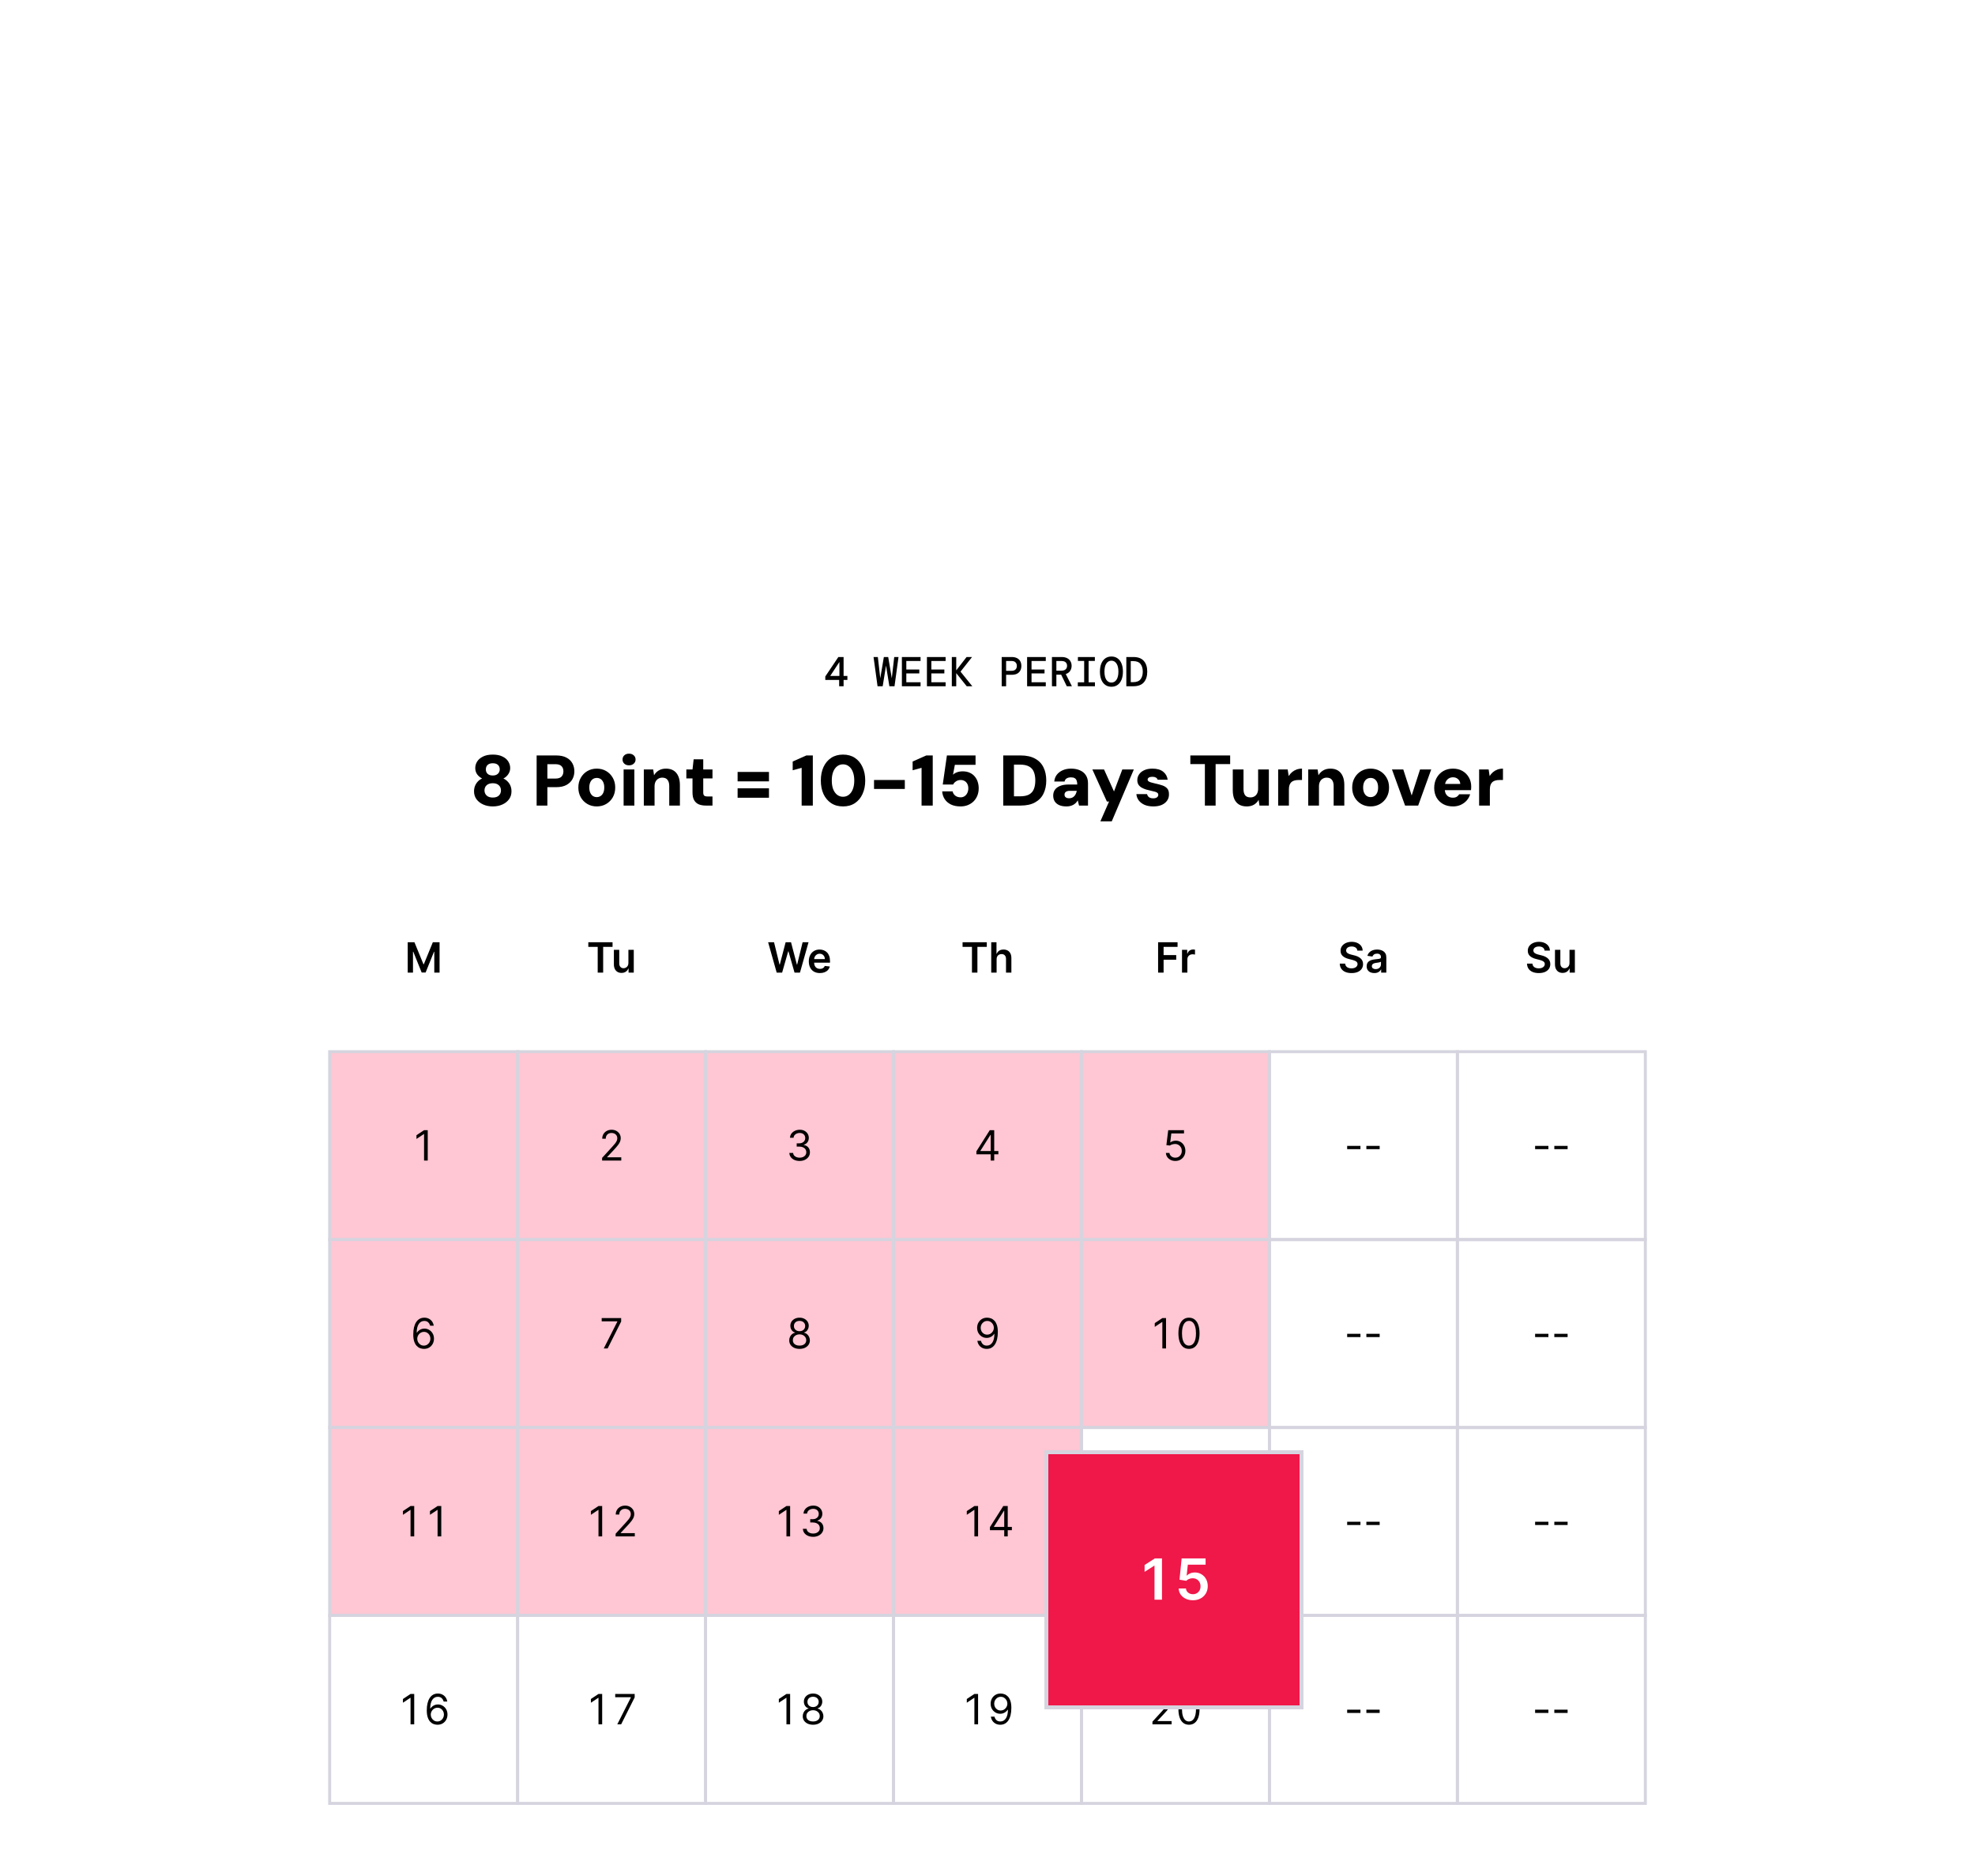<svg width="662" height="629" viewBox="0 0 662 629" fill="none" xmlns="http://www.w3.org/2000/svg">
<g filter="url(#filter0_dddddd_1190_33034)">
<rect x="80" width="502" height="449" rx="16" fill="white"/>
<path d="M281.278 44V41.886H276.63V40.724L281.012 34.2H282.762V40.542H284.036V41.886H282.762V44H281.278ZM278.282 40.542H281.362V35.866L278.282 40.542ZM294.147 44L292.803 34.2H294.245L295.057 41.326L296.261 34.2H297.717L298.921 41.326L299.733 34.2H301.175L299.831 44H298.109L296.989 37.07L295.869 44H294.147ZM302.304 44V34.2H308.562V35.53H303.788V38.386H308.142V39.702H303.788V42.67H308.562V44H302.304ZM310.698 44V34.2H316.956V35.53H312.182V38.386H316.536V39.702H312.182V42.67H316.956V44H310.698ZM319.037 44V34.2H320.521V38.68L323.993 34.2H325.827L321.991 39.058V39.142L325.911 44H324.035L320.521 39.604V44H319.037ZM335.756 44V34.2H339.074C339.82 34.2 340.436 34.331 340.922 34.592C341.407 34.844 341.766 35.194 342 35.642C342.233 36.09 342.35 36.603 342.35 37.182C342.35 37.761 342.233 38.274 342 38.722C341.766 39.17 341.407 39.525 340.922 39.786C340.436 40.038 339.82 40.164 339.074 40.164H337.24V44H335.756ZM337.24 38.834H339.004C339.638 38.834 340.1 38.685 340.39 38.386C340.688 38.087 340.838 37.686 340.838 37.182C340.838 36.687 340.688 36.291 340.39 35.992C340.1 35.684 339.638 35.53 339.004 35.53H337.24V38.834ZM344.276 44V34.2H350.534V35.53H345.76V38.386H350.114V39.702H345.76V42.67H350.534V44H344.276ZM352.601 44V34.2H355.807C356.572 34.2 357.202 34.331 357.697 34.592C358.201 34.853 358.574 35.208 358.817 35.656C359.069 36.095 359.195 36.594 359.195 37.154C359.195 37.789 359.031 38.353 358.705 38.848C358.387 39.333 357.897 39.688 357.235 39.912L359.293 44H357.571L355.695 40.122H354.085V44H352.601ZM354.085 38.778H355.723C356.395 38.778 356.885 38.629 357.193 38.33C357.51 38.031 357.669 37.639 357.669 37.154C357.669 36.659 357.515 36.267 357.207 35.978C356.899 35.679 356.399 35.53 355.709 35.53H354.085V38.778ZM361.275 44V42.684H363.403V35.516H361.303V34.2H366.987V35.516H364.887V42.684H367.015V44H361.275ZM372.54 44.168C371.747 44.168 371.061 43.963 370.482 43.552C369.903 43.141 369.46 42.558 369.152 41.802C368.844 41.046 368.69 40.145 368.69 39.1C368.69 38.055 368.844 37.154 369.152 36.398C369.46 35.642 369.903 35.059 370.482 34.648C371.061 34.237 371.747 34.032 372.54 34.032C373.343 34.032 374.029 34.237 374.598 34.648C375.177 35.059 375.62 35.642 375.928 36.398C376.236 37.154 376.39 38.055 376.39 39.1C376.39 40.145 376.236 41.046 375.928 41.802C375.62 42.558 375.177 43.141 374.598 43.552C374.029 43.963 373.343 44.168 372.54 44.168ZM372.54 42.768C373.24 42.768 373.805 42.455 374.234 41.83C374.663 41.195 374.878 40.285 374.878 39.1C374.878 37.915 374.663 37.009 374.234 36.384C373.805 35.749 373.24 35.432 372.54 35.432C371.831 35.432 371.261 35.749 370.832 36.384C370.412 37.009 370.202 37.915 370.202 39.1C370.202 40.285 370.412 41.195 370.832 41.83C371.261 42.455 371.831 42.768 372.54 42.768ZM377.532 44V34.2H379.884C381.462 34.2 382.633 34.639 383.398 35.516C384.164 36.384 384.546 37.579 384.546 39.1C384.546 40.621 384.164 41.821 383.398 42.698C382.633 43.566 381.462 44 379.884 44H377.532ZM379.016 42.628H379.828C380.967 42.628 381.788 42.311 382.292 41.676C382.796 41.032 383.048 40.173 383.048 39.1C383.048 38.027 382.796 37.173 382.292 36.538C381.788 35.894 380.967 35.572 379.828 35.572H379.016V42.628Z" fill="black"/>
<path d="M165.18 84.288C164.012 84.288 162.956 84.08 162.012 83.664C161.068 83.248 160.308 82.664 159.732 81.912C159.172 81.144 158.892 80.256 158.892 79.248C158.892 78.56 159.004 77.944 159.228 77.4C159.452 76.84 159.764 76.352 160.164 75.936C160.564 75.504 161.044 75.168 161.604 74.928C160.916 74.576 160.356 74.104 159.924 73.512C159.508 72.904 159.3 72.208 159.3 71.424C159.3 70.64 159.516 69.904 159.948 69.216C160.396 68.528 161.052 67.976 161.916 67.56C162.78 67.128 163.868 66.912 165.18 66.912C166.476 66.912 167.556 67.128 168.42 67.56C169.3 67.976 169.948 68.528 170.364 69.216C170.796 69.904 171.012 70.64 171.012 71.424C171.012 72.176 170.796 72.864 170.364 73.488C169.948 74.112 169.404 74.592 168.732 74.928C169.292 75.184 169.772 75.528 170.172 75.96C170.588 76.376 170.9 76.856 171.108 77.4C171.332 77.944 171.444 78.56 171.444 79.248C171.444 80.256 171.164 81.144 170.604 81.912C170.044 82.664 169.292 83.248 168.348 83.664C167.404 84.08 166.348 84.288 165.18 84.288ZM165.18 81.312C166.076 81.312 166.756 81.088 167.22 80.64C167.684 80.176 167.916 79.608 167.916 78.936C167.916 78.2 167.676 77.616 167.196 77.184C166.716 76.736 166.044 76.512 165.18 76.512C164.3 76.512 163.612 76.736 163.116 77.184C162.636 77.616 162.396 78.2 162.396 78.936C162.396 79.608 162.636 80.176 163.116 80.64C163.596 81.088 164.284 81.312 165.18 81.312ZM165.18 73.92C165.916 73.92 166.484 73.728 166.884 73.344C167.3 72.96 167.508 72.472 167.508 71.88C167.508 71.24 167.308 70.736 166.908 70.368C166.508 70 165.932 69.816 165.18 69.816C164.428 69.816 163.852 70 163.452 70.368C163.052 70.736 162.852 71.248 162.852 71.904C162.852 72.496 163.052 72.984 163.452 73.368C163.852 73.736 164.428 73.92 165.18 73.92ZM179.874 84V67.2H186.402C187.778 67.2 188.914 67.432 189.81 67.896C190.722 68.36 191.402 69 191.85 69.816C192.298 70.616 192.522 71.52 192.522 72.528C192.522 73.472 192.306 74.344 191.874 75.144C191.442 75.944 190.778 76.592 189.882 77.088C188.986 77.584 187.826 77.832 186.402 77.832H183.474V84H179.874ZM183.474 74.952H186.162C187.106 74.952 187.786 74.736 188.202 74.304C188.634 73.856 188.85 73.264 188.85 72.528C188.85 71.776 188.634 71.192 188.202 70.776C187.786 70.344 187.106 70.128 186.162 70.128H183.474V74.952ZM200.024 84.288C198.856 84.288 197.808 84.016 196.88 83.472C195.952 82.928 195.216 82.184 194.672 81.24C194.128 80.28 193.856 79.192 193.856 77.976C193.856 76.728 194.128 75.632 194.672 74.688C195.216 73.728 195.952 72.976 196.88 72.432C197.824 71.888 198.872 71.616 200.024 71.616C201.208 71.616 202.264 71.888 203.192 72.432C204.12 72.976 204.856 73.728 205.4 74.688C205.944 75.632 206.216 76.72 206.216 77.952C206.216 79.184 205.944 80.28 205.4 81.24C204.856 82.184 204.12 82.928 203.192 83.472C202.264 84.016 201.208 84.288 200.024 84.288ZM200.024 81.168C200.504 81.168 200.928 81.048 201.296 80.808C201.68 80.568 201.984 80.208 202.208 79.728C202.432 79.248 202.544 78.656 202.544 77.952C202.544 77.248 202.432 76.656 202.208 76.176C201.984 75.696 201.688 75.336 201.32 75.096C200.952 74.856 200.528 74.736 200.048 74.736C199.568 74.736 199.136 74.856 198.752 75.096C198.384 75.336 198.088 75.696 197.864 76.176C197.64 76.656 197.528 77.248 197.528 77.952C197.528 78.656 197.64 79.248 197.864 79.728C198.088 80.208 198.384 80.568 198.752 80.808C199.136 81.048 199.56 81.168 200.024 81.168ZM209.03 84V71.904H212.63V84H209.03ZM210.83 70.512C210.19 70.512 209.67 70.328 209.27 69.96C208.87 69.592 208.67 69.128 208.67 68.568C208.67 67.992 208.87 67.52 209.27 67.152C209.67 66.784 210.19 66.6 210.83 66.6C211.486 66.6 212.014 66.784 212.414 67.152C212.83 67.52 213.038 67.992 213.038 68.568C213.038 69.128 212.83 69.592 212.414 69.96C212.014 70.328 211.486 70.512 210.83 70.512ZM215.802 84V71.904H218.946L219.234 73.848C219.602 73.176 220.122 72.64 220.794 72.24C221.466 71.824 222.282 71.616 223.242 71.616C224.25 71.616 225.098 71.832 225.786 72.264C226.474 72.696 226.994 73.32 227.346 74.136C227.714 74.936 227.898 75.92 227.898 77.088V84H224.322V77.424C224.322 76.544 224.13 75.864 223.746 75.384C223.378 74.888 222.786 74.64 221.97 74.64C221.49 74.64 221.05 74.76 220.65 75C220.266 75.224 219.962 75.552 219.738 75.984C219.514 76.416 219.402 76.936 219.402 77.544V84H215.802ZM236.56 84C235.68 84 234.904 83.864 234.232 83.592C233.56 83.304 233.04 82.84 232.672 82.2C232.304 81.56 232.12 80.688 232.12 79.584V74.904H230.056V71.904H232.12L232.504 68.496H235.72V71.904H238.816V74.904H235.72V79.632C235.72 80.112 235.824 80.456 236.032 80.664C236.256 80.856 236.632 80.952 237.16 80.952H238.816V84H236.56ZM247.238 75.888V72.72H257.75V75.888H247.238ZM247.238 81.384V78.216H257.75V81.384H247.238ZM268.705 84V71.352L265.705 72.168V69.24L270.289 67.2H272.449V84H268.705ZM282.575 84.288C281.023 84.288 279.695 83.92 278.591 83.184C277.487 82.448 276.631 81.432 276.023 80.136C275.431 78.824 275.135 77.312 275.135 75.6C275.135 73.888 275.431 72.384 276.023 71.088C276.631 69.776 277.487 68.752 278.591 68.016C279.695 67.28 281.023 66.912 282.575 66.912C284.127 66.912 285.455 67.28 286.559 68.016C287.663 68.752 288.511 69.776 289.103 71.088C289.711 72.384 290.015 73.888 290.015 75.6C290.015 77.312 289.711 78.824 289.103 80.136C288.511 81.432 287.663 82.448 286.559 83.184C285.455 83.92 284.127 84.288 282.575 84.288ZM282.575 81.048C283.327 81.048 283.983 80.824 284.543 80.376C285.119 79.928 285.559 79.304 285.863 78.504C286.183 77.688 286.343 76.72 286.343 75.6C286.343 74.48 286.183 73.52 285.863 72.72C285.559 71.904 285.119 71.28 284.543 70.848C283.983 70.4 283.327 70.176 282.575 70.176C281.823 70.176 281.159 70.4 280.583 70.848C280.023 71.28 279.583 71.904 279.263 72.72C278.959 73.52 278.807 74.48 278.807 75.6C278.807 76.72 278.959 77.688 279.263 78.504C279.583 79.304 280.023 79.928 280.583 80.376C281.159 80.824 281.823 81.048 282.575 81.048ZM292.966 78.432V75.432H303.286V78.432H292.966ZM308.9 84V71.352L305.9 72.168V69.24L310.484 67.2H312.644V84H308.9ZM321.978 84.288C320.714 84.288 319.634 84.072 318.738 83.64C317.842 83.192 317.146 82.592 316.65 81.84C316.154 81.072 315.874 80.208 315.81 79.248H319.314C319.41 79.792 319.698 80.264 320.178 80.664C320.674 81.048 321.274 81.24 321.978 81.24C322.49 81.24 322.938 81.112 323.322 80.856C323.722 80.584 324.026 80.224 324.234 79.776C324.458 79.312 324.57 78.8 324.57 78.24C324.57 77.648 324.458 77.144 324.234 76.728C324.01 76.296 323.706 75.976 323.322 75.768C322.938 75.544 322.498 75.432 322.002 75.432C321.41 75.432 320.89 75.584 320.442 75.888C319.994 76.176 319.674 76.528 319.482 76.944H316.002L317.394 67.2H326.994V70.344H320.058L319.434 73.656C319.77 73.32 320.218 73.048 320.778 72.84C321.354 72.632 321.986 72.528 322.674 72.528C323.602 72.528 324.402 72.688 325.074 73.008C325.746 73.312 326.306 73.736 326.754 74.28C327.202 74.824 327.53 75.432 327.738 76.104C327.946 76.776 328.05 77.472 328.05 78.192C328.05 79.104 327.898 79.936 327.594 80.688C327.29 81.424 326.866 82.064 326.322 82.608C325.778 83.136 325.13 83.552 324.378 83.856C323.642 84.144 322.842 84.288 321.978 84.288ZM336.272 84V67.2H342.104C344.056 67.2 345.664 67.552 346.928 68.256C348.208 68.944 349.152 69.92 349.76 71.184C350.384 72.432 350.696 73.904 350.696 75.6C350.696 77.28 350.384 78.752 349.76 80.016C349.152 81.264 348.208 82.24 346.928 82.944C345.664 83.648 344.056 84 342.104 84H336.272ZM339.872 80.904H341.888C343.184 80.904 344.208 80.696 344.96 80.28C345.712 79.848 346.24 79.24 346.544 78.456C346.864 77.656 347.024 76.704 347.024 75.6C347.024 74.48 346.864 73.528 346.544 72.744C346.24 71.944 345.712 71.336 344.96 70.92C344.208 70.488 343.184 70.272 341.888 70.272H339.872V80.904ZM357.461 84.288C356.453 84.288 355.613 84.128 354.941 83.808C354.285 83.488 353.797 83.056 353.477 82.512C353.173 81.952 353.021 81.336 353.021 80.664C353.021 79.944 353.197 79.312 353.549 78.768C353.917 78.208 354.485 77.768 355.253 77.448C356.021 77.112 356.989 76.944 358.157 76.944H361.085C361.085 76.4 361.013 75.952 360.869 75.6C360.741 75.248 360.525 74.984 360.221 74.808C359.917 74.632 359.501 74.544 358.973 74.544C358.413 74.544 357.941 74.656 357.557 74.88C357.173 75.104 356.933 75.456 356.837 75.936H353.381C353.461 75.072 353.741 74.32 354.221 73.68C354.717 73.04 355.373 72.536 356.189 72.168C357.005 71.8 357.941 71.616 358.997 71.616C360.149 71.616 361.149 71.808 361.997 72.192C362.845 72.56 363.501 73.104 363.965 73.824C364.445 74.544 364.685 75.44 364.685 76.512V84H361.685L361.253 82.248C361.077 82.552 360.869 82.832 360.629 83.088C360.389 83.328 360.109 83.544 359.789 83.736C359.469 83.912 359.117 84.048 358.733 84.144C358.349 84.24 357.925 84.288 357.461 84.288ZM358.349 81.552C358.733 81.552 359.069 81.488 359.357 81.36C359.645 81.232 359.893 81.056 360.101 80.832C360.309 80.608 360.477 80.352 360.605 80.064C360.749 79.76 360.853 79.432 360.917 79.08V79.056H358.589C358.189 79.056 357.853 79.112 357.581 79.224C357.325 79.32 357.133 79.464 357.005 79.656C356.877 79.848 356.813 80.072 356.813 80.328C356.813 80.6 356.877 80.832 357.005 81.024C357.149 81.2 357.333 81.336 357.557 81.432C357.797 81.512 358.061 81.552 358.349 81.552ZM368.84 89.28L371.744 82.656H371.024L366.152 71.904H370.064L373.4 79.272L376.184 71.904H380.048L372.656 89.28H368.84ZM386.592 84.288C385.456 84.288 384.472 84.112 383.64 83.76C382.824 83.392 382.176 82.896 381.696 82.272C381.232 81.648 380.968 80.944 380.904 80.16H384.48C384.544 80.432 384.656 80.68 384.816 80.904C384.992 81.112 385.224 81.28 385.512 81.408C385.816 81.52 386.152 81.576 386.52 81.576C386.92 81.576 387.24 81.528 387.48 81.432C387.736 81.32 387.928 81.176 388.056 81C388.184 80.824 388.248 80.64 388.248 80.448C388.248 80.144 388.152 79.912 387.96 79.752C387.784 79.592 387.52 79.464 387.168 79.368C386.816 79.256 386.392 79.152 385.896 79.056C385.32 78.928 384.744 78.784 384.168 78.624C383.608 78.448 383.104 78.232 382.656 77.976C382.224 77.72 381.872 77.392 381.6 76.992C381.344 76.576 381.216 76.072 381.216 75.48C381.216 74.76 381.416 74.112 381.816 73.536C382.216 72.944 382.792 72.48 383.544 72.144C384.296 71.792 385.208 71.616 386.28 71.616C387.8 71.616 388.992 71.952 389.856 72.624C390.72 73.296 391.232 74.2 391.392 75.336H388.032C387.936 75.016 387.736 74.776 387.432 74.616C387.128 74.44 386.744 74.352 386.28 74.352C385.752 74.352 385.352 74.44 385.08 74.616C384.808 74.792 384.672 75.024 384.672 75.312C384.672 75.504 384.76 75.68 384.936 75.84C385.128 75.984 385.4 76.112 385.752 76.224C386.104 76.336 386.536 76.448 387.048 76.56C388.024 76.768 388.864 76.992 389.568 77.232C390.288 77.472 390.848 77.824 391.248 78.288C391.648 78.736 391.84 79.392 391.824 80.256C391.84 81.04 391.632 81.736 391.2 82.344C390.784 82.952 390.184 83.432 389.4 83.784C388.616 84.12 387.68 84.288 386.592 84.288ZM403.863 84V70.104H398.991V67.2H412.335V70.104H407.463V84H403.863ZM417.893 84.288C416.885 84.288 416.029 84.08 415.325 83.664C414.637 83.248 414.109 82.64 413.741 81.84C413.389 81.024 413.213 80.032 413.213 78.864V71.904H416.813V78.504C416.813 79.4 416.997 80.088 417.365 80.568C417.733 81.032 418.325 81.264 419.141 81.264C419.637 81.264 420.077 81.152 420.461 80.928C420.861 80.704 421.165 80.376 421.373 79.944C421.597 79.512 421.709 78.984 421.709 78.36V71.904H425.309V84H422.165L421.877 82.08C421.525 82.736 421.013 83.272 420.341 83.688C419.669 84.088 418.853 84.288 417.893 84.288ZM428.427 84V71.904H431.619L431.955 74.112C432.275 73.6 432.651 73.16 433.083 72.792C433.515 72.424 434.011 72.136 434.571 71.928C435.147 71.72 435.763 71.616 436.419 71.616V75.432H435.219C434.739 75.432 434.299 75.488 433.899 75.6C433.515 75.696 433.179 75.864 432.891 76.104C432.619 76.344 432.403 76.672 432.243 77.088C432.099 77.488 432.027 77.992 432.027 78.6V84H428.427ZM438.505 84V71.904H441.649L441.937 73.848C442.305 73.176 442.825 72.64 443.497 72.24C444.169 71.824 444.985 71.616 445.945 71.616C446.953 71.616 447.801 71.832 448.489 72.264C449.177 72.696 449.697 73.32 450.049 74.136C450.417 74.936 450.601 75.92 450.601 77.088V84H447.025V77.424C447.025 76.544 446.833 75.864 446.449 75.384C446.081 74.888 445.489 74.64 444.673 74.64C444.193 74.64 443.753 74.76 443.353 75C442.969 75.224 442.665 75.552 442.441 75.984C442.217 76.416 442.105 76.936 442.105 77.544V84H438.505ZM459.407 84.288C458.239 84.288 457.191 84.016 456.263 83.472C455.335 82.928 454.599 82.184 454.055 81.24C453.511 80.28 453.239 79.192 453.239 77.976C453.239 76.728 453.511 75.632 454.055 74.688C454.599 73.728 455.335 72.976 456.263 72.432C457.207 71.888 458.255 71.616 459.407 71.616C460.591 71.616 461.647 71.888 462.575 72.432C463.503 72.976 464.239 73.728 464.783 74.688C465.327 75.632 465.599 76.72 465.599 77.952C465.599 79.184 465.327 80.28 464.783 81.24C464.239 82.184 463.503 82.928 462.575 83.472C461.647 84.016 460.591 84.288 459.407 84.288ZM459.407 81.168C459.887 81.168 460.311 81.048 460.679 80.808C461.063 80.568 461.367 80.208 461.591 79.728C461.815 79.248 461.927 78.656 461.927 77.952C461.927 77.248 461.815 76.656 461.591 76.176C461.367 75.696 461.071 75.336 460.703 75.096C460.335 74.856 459.911 74.736 459.431 74.736C458.951 74.736 458.519 74.856 458.135 75.096C457.767 75.336 457.471 75.696 457.247 76.176C457.023 76.656 456.911 77.248 456.911 77.952C456.911 78.656 457.023 79.248 457.247 79.728C457.471 80.208 457.767 80.568 458.135 80.808C458.519 81.048 458.943 81.168 459.407 81.168ZM470.97 84L466.578 71.904H470.37L473.178 80.616L475.986 71.904H479.73L475.362 84H470.97ZM487.043 84.288C485.795 84.288 484.699 84.032 483.755 83.52C482.811 82.992 482.067 82.264 481.523 81.336C480.995 80.392 480.731 79.312 480.731 78.096C480.731 76.848 480.995 75.736 481.523 74.76C482.051 73.784 482.787 73.016 483.731 72.456C484.675 71.896 485.771 71.616 487.019 71.616C488.235 71.616 489.299 71.88 490.211 72.408C491.123 72.936 491.835 73.656 492.347 74.568C492.875 75.464 493.139 76.504 493.139 77.688C493.139 77.848 493.131 78.032 493.115 78.24C493.115 78.432 493.099 78.632 493.067 78.84H483.299V76.752H489.467C489.435 76.08 489.187 75.544 488.723 75.144C488.275 74.728 487.715 74.52 487.043 74.52C486.531 74.52 486.067 74.64 485.651 74.88C485.235 75.12 484.899 75.48 484.643 75.96C484.403 76.44 484.283 77.048 484.283 77.784V78.504C484.283 79.064 484.387 79.56 484.595 79.992C484.819 80.424 485.131 80.76 485.531 81C485.947 81.24 486.435 81.36 486.995 81.36C487.523 81.36 487.955 81.256 488.291 81.048C488.643 80.824 488.915 80.544 489.107 80.208H492.779C492.555 80.976 492.171 81.672 491.627 82.296C491.083 82.904 490.419 83.392 489.635 83.76C488.851 84.112 487.987 84.288 487.043 84.288ZM495.787 84V71.904H498.979L499.315 74.112C499.635 73.6 500.011 73.16 500.443 72.792C500.875 72.424 501.371 72.136 501.931 71.928C502.507 71.72 503.123 71.616 503.779 71.616V75.432H502.579C502.099 75.432 501.659 75.488 501.259 75.6C500.875 75.696 500.539 75.864 500.251 76.104C499.979 76.344 499.763 76.672 499.603 77.088C499.459 77.488 499.387 77.992 499.387 78.6V84H495.787Z" fill="black"/>
<g clip-path="url(#clip0_1190_33034)">
<path d="M136.661 129.818H138.918L141.94 137.196H142.06L145.082 129.818H147.339V140H145.57V133.005H145.475L142.661 139.97H141.339L138.525 132.99H138.43V140H136.661V129.818Z" fill="black"/>
<path d="M197.196 131.364V129.818H205.32V131.364H202.173V140H200.343V131.364H197.196ZM210.635 136.788V132.364H212.434V140H210.689V138.643H210.61C210.437 139.07 210.154 139.42 209.76 139.692C209.369 139.964 208.886 140.099 208.313 140.099C207.812 140.099 207.37 139.988 206.986 139.766C206.604 139.541 206.306 139.214 206.091 138.787C205.875 138.356 205.767 137.836 205.767 137.226V132.364H207.567V136.947C207.567 137.431 207.7 137.816 207.965 138.101C208.23 138.386 208.578 138.528 209.009 138.528C209.274 138.528 209.531 138.464 209.78 138.335C210.028 138.205 210.232 138.013 210.391 137.758C210.553 137.499 210.635 137.176 210.635 136.788Z" fill="black"/>
<path d="M260.339 140L257.466 129.818H259.449L261.284 137.3H261.378L263.337 129.818H265.142L267.106 137.305H267.195L269.03 129.818H271.013L268.14 140H266.32L264.282 132.856H264.202L262.159 140H260.339ZM274.814 140.149C274.049 140.149 273.387 139.99 272.831 139.672C272.277 139.35 271.851 138.896 271.553 138.31C271.255 137.72 271.105 137.025 271.105 136.227C271.105 135.441 271.255 134.752 271.553 134.158C271.854 133.562 272.275 133.098 272.816 132.766C273.356 132.432 273.991 132.264 274.72 132.264C275.19 132.264 275.634 132.34 276.052 132.493C276.473 132.642 276.844 132.874 277.166 133.189C277.491 133.504 277.746 133.905 277.931 134.392C278.117 134.876 278.21 135.453 278.21 136.122V136.674H271.951V135.461H276.485C276.481 135.116 276.407 134.81 276.261 134.541C276.115 134.269 275.911 134.056 275.649 133.9C275.391 133.744 275.089 133.666 274.745 133.666C274.377 133.666 274.054 133.756 273.775 133.935C273.497 134.11 273.28 134.342 273.124 134.631C272.971 134.916 272.893 135.229 272.89 135.57V136.629C272.89 137.073 272.971 137.455 273.134 137.773C273.296 138.088 273.523 138.33 273.815 138.499C274.107 138.664 274.448 138.747 274.839 138.747C275.101 138.747 275.338 138.711 275.55 138.638C275.762 138.562 275.946 138.451 276.102 138.305C276.258 138.159 276.375 137.978 276.455 137.763L278.135 137.952C278.029 138.396 277.827 138.784 277.529 139.115C277.234 139.443 276.856 139.698 276.395 139.881C275.934 140.06 275.407 140.149 274.814 140.149Z" fill="black"/>
<path d="M322.643 131.364V129.818H330.766V131.364H327.619V140H325.79V131.364H322.643ZM334.053 135.526V140H332.253V129.818H334.013V133.661H334.102C334.281 133.23 334.558 132.891 334.933 132.642C335.31 132.39 335.791 132.264 336.374 132.264C336.905 132.264 337.367 132.375 337.761 132.597C338.156 132.819 338.461 133.144 338.676 133.572C338.895 133.999 339.004 134.521 339.004 135.138V140H337.205V135.416C337.205 134.902 337.072 134.503 336.807 134.218C336.545 133.93 336.177 133.786 335.703 133.786C335.385 133.786 335.1 133.855 334.848 133.994C334.599 134.13 334.404 134.327 334.261 134.586C334.122 134.844 334.053 135.158 334.053 135.526Z" fill="black"/>
<path d="M388.182 140V129.818H394.705V131.364H390.026V134.129H394.257V135.675H390.026V140H388.182ZM396.196 140V132.364H397.941V133.636H398.021C398.16 133.196 398.399 132.856 398.737 132.617C399.078 132.375 399.468 132.254 399.905 132.254C400.004 132.254 400.115 132.259 400.238 132.269C400.364 132.276 400.468 132.287 400.551 132.304V133.96C400.475 133.933 400.354 133.91 400.188 133.89C400.026 133.867 399.869 133.855 399.716 133.855C399.388 133.855 399.093 133.926 398.831 134.069C398.573 134.208 398.369 134.402 398.22 134.651C398.07 134.899 397.996 135.186 397.996 135.511V140H396.196Z" fill="black"/>
<path d="M454.972 132.617C454.926 132.183 454.73 131.845 454.386 131.603C454.044 131.361 453.6 131.24 453.053 131.24C452.669 131.24 452.339 131.298 452.064 131.414C451.789 131.53 451.578 131.687 451.432 131.886C451.287 132.085 451.212 132.312 451.209 132.567C451.209 132.78 451.257 132.964 451.353 133.119C451.452 133.275 451.587 133.408 451.756 133.517C451.925 133.623 452.112 133.713 452.317 133.786C452.523 133.858 452.73 133.92 452.939 133.969L453.893 134.208C454.278 134.298 454.647 134.419 455.002 134.571C455.36 134.723 455.68 134.916 455.962 135.148C456.247 135.38 456.472 135.66 456.638 135.988C456.803 136.316 456.886 136.701 456.886 137.141C456.886 137.738 456.734 138.263 456.429 138.717C456.124 139.168 455.683 139.521 455.106 139.776C454.533 140.028 453.839 140.154 453.023 140.154C452.231 140.154 451.543 140.031 450.96 139.786C450.38 139.541 449.926 139.183 449.598 138.712C449.273 138.242 449.097 137.668 449.071 136.992H450.886C450.912 137.347 451.021 137.642 451.214 137.877C451.406 138.112 451.656 138.288 451.964 138.404C452.276 138.52 452.624 138.578 453.008 138.578C453.409 138.578 453.761 138.518 454.062 138.399C454.367 138.277 454.606 138.107 454.778 137.892C454.951 137.673 455.039 137.418 455.042 137.126C455.039 136.861 454.961 136.643 454.808 136.47C454.656 136.295 454.442 136.149 454.167 136.033C453.895 135.913 453.577 135.807 453.212 135.714L452.054 135.416C451.215 135.201 450.552 134.874 450.065 134.437C449.581 133.996 449.339 133.411 449.339 132.682C449.339 132.082 449.502 131.557 449.827 131.106C450.155 130.655 450.601 130.305 451.164 130.057C451.727 129.805 452.365 129.679 453.078 129.679C453.801 129.679 454.434 129.805 454.977 130.057C455.524 130.305 455.953 130.652 456.265 131.096C456.576 131.537 456.737 132.044 456.747 132.617H454.972ZM460.649 140.154C460.165 140.154 459.729 140.068 459.341 139.896C458.957 139.72 458.652 139.461 458.426 139.12C458.204 138.779 458.093 138.358 458.093 137.857C458.093 137.426 458.173 137.07 458.332 136.788C458.491 136.507 458.708 136.281 458.983 136.112C459.258 135.943 459.568 135.816 459.913 135.729C460.261 135.64 460.62 135.575 460.992 135.536C461.439 135.489 461.802 135.448 462.08 135.411C462.359 135.371 462.561 135.312 462.687 135.232C462.816 135.149 462.881 135.022 462.881 134.849V134.82C462.881 134.445 462.77 134.155 462.548 133.95C462.326 133.744 462.006 133.641 461.588 133.641C461.147 133.641 460.798 133.737 460.539 133.93C460.284 134.122 460.112 134.349 460.022 134.611L458.342 134.372C458.474 133.908 458.693 133.52 458.998 133.209C459.303 132.894 459.676 132.659 460.117 132.503C460.557 132.344 461.045 132.264 461.578 132.264C461.946 132.264 462.312 132.307 462.677 132.393C463.042 132.48 463.375 132.622 463.676 132.821C463.978 133.017 464.22 133.283 464.402 133.621C464.588 133.96 464.68 134.382 464.68 134.889V140H462.95V138.951H462.891C462.781 139.163 462.627 139.362 462.428 139.548C462.233 139.73 461.986 139.877 461.688 139.99C461.393 140.099 461.046 140.154 460.649 140.154ZM461.116 138.832C461.477 138.832 461.79 138.76 462.055 138.618C462.321 138.472 462.524 138.28 462.667 138.041C462.813 137.803 462.886 137.542 462.886 137.261V136.361C462.829 136.407 462.733 136.45 462.597 136.49C462.465 136.53 462.316 136.565 462.15 136.594C461.984 136.624 461.82 136.651 461.658 136.674C461.495 136.697 461.354 136.717 461.235 136.734C460.967 136.77 460.726 136.83 460.514 136.913C460.302 136.996 460.135 137.112 460.012 137.261C459.89 137.406 459.828 137.595 459.828 137.827C459.828 138.159 459.949 138.409 460.191 138.578C460.433 138.747 460.741 138.832 461.116 138.832Z" fill="black"/>
<path d="M517.733 132.617C517.687 132.183 517.491 131.845 517.146 131.603C516.805 131.361 516.361 131.24 515.814 131.24C515.429 131.24 515.1 131.298 514.825 131.414C514.549 131.53 514.339 131.687 514.193 131.886C514.047 132.085 513.973 132.312 513.969 132.567C513.969 132.78 514.018 132.964 514.114 133.119C514.213 133.275 514.347 133.408 514.516 133.517C514.685 133.623 514.873 133.713 515.078 133.786C515.284 133.858 515.491 133.92 515.7 133.969L516.654 134.208C517.039 134.298 517.408 134.419 517.763 134.571C518.121 134.723 518.441 134.916 518.722 135.148C519.007 135.38 519.233 135.66 519.398 135.988C519.564 136.316 519.647 136.701 519.647 137.141C519.647 137.738 519.495 138.263 519.19 138.717C518.885 139.168 518.444 139.521 517.867 139.776C517.294 140.028 516.599 140.154 515.784 140.154C514.992 140.154 514.304 140.031 513.721 139.786C513.141 139.541 512.687 139.183 512.359 138.712C512.034 138.242 511.858 137.668 511.832 136.992H513.646C513.673 137.347 513.782 137.642 513.974 137.877C514.167 138.112 514.417 138.288 514.725 138.404C515.037 138.52 515.385 138.578 515.769 138.578C516.17 138.578 516.522 138.518 516.823 138.399C517.128 138.277 517.367 138.107 517.539 137.892C517.711 137.673 517.799 137.418 517.803 137.126C517.799 136.861 517.721 136.643 517.569 136.47C517.416 136.295 517.203 136.149 516.928 136.033C516.656 135.913 516.338 135.807 515.973 135.714L514.815 135.416C513.976 135.201 513.313 134.874 512.826 134.437C512.342 133.996 512.1 133.411 512.1 132.682C512.1 132.082 512.263 131.557 512.587 131.106C512.915 130.655 513.361 130.305 513.925 130.057C514.488 129.805 515.126 129.679 515.839 129.679C516.561 129.679 517.194 129.805 517.738 130.057C518.285 130.305 518.714 130.652 519.026 131.096C519.337 131.537 519.498 132.044 519.508 132.617H517.733ZM526.079 136.788V132.364H527.879V140H526.134V138.643H526.054C525.882 139.07 525.598 139.42 525.204 139.692C524.813 139.964 524.331 140.099 523.757 140.099C523.257 140.099 522.814 139.988 522.43 139.766C522.049 139.541 521.75 139.214 521.535 138.787C521.32 138.356 521.212 137.836 521.212 137.226V132.364H523.012V136.947C523.012 137.431 523.144 137.816 523.409 138.101C523.674 138.386 524.022 138.528 524.453 138.528C524.718 138.528 524.975 138.464 525.224 138.335C525.472 138.205 525.676 138.013 525.835 137.758C525.998 137.499 526.079 137.176 526.079 136.788Z" fill="black"/>
<rect x="110.5" y="166.5" width="63" height="63" fill="#FFC6D3"/>
<rect x="110.5" y="166.5" width="63" height="63" stroke="#D5D4DF"/>
<path d="M143.374 192.818V203H142.141V194.111H142.081L139.596 195.761V194.509L142.141 192.818H143.374Z" fill="black"/>
<rect x="173.5" y="166.5" width="63" height="63" fill="#FFC6D3"/>
<rect x="173.5" y="166.5" width="63" height="63" stroke="#D5D4DF"/>
<path d="M201.82 203V202.105L205.181 198.426C205.575 197.995 205.9 197.621 206.155 197.303C206.41 196.981 206.599 196.679 206.722 196.398C206.848 196.113 206.911 195.814 206.911 195.503C206.911 195.145 206.825 194.835 206.652 194.573C206.483 194.311 206.251 194.109 205.956 193.967C205.661 193.824 205.33 193.753 204.962 193.753C204.571 193.753 204.23 193.834 203.938 193.996C203.65 194.156 203.426 194.379 203.267 194.668C203.111 194.956 203.033 195.294 203.033 195.682H201.86C201.86 195.085 201.997 194.562 202.272 194.111C202.548 193.66 202.922 193.309 203.396 193.057C203.873 192.805 204.409 192.679 205.002 192.679C205.598 192.679 206.127 192.805 206.588 193.057C207.049 193.309 207.41 193.648 207.672 194.076C207.933 194.504 208.064 194.979 208.064 195.503C208.064 195.877 207.996 196.244 207.861 196.602C207.728 196.956 207.496 197.352 207.165 197.79C206.836 198.224 206.381 198.754 205.797 199.381L203.51 201.827V201.906H208.243V203H201.82Z" fill="black"/>
<rect x="236.5" y="166.5" width="63" height="63" fill="#FFC6D3"/>
<rect x="236.5" y="166.5" width="63" height="63" stroke="#D5D4DF"/>
<path d="M268.042 203.139C267.385 203.139 266.8 203.027 266.287 202.801C265.776 202.576 265.37 202.263 265.069 201.862C264.77 201.457 264.608 200.988 264.581 200.455H265.834C265.861 200.783 265.973 201.066 266.172 201.305C266.371 201.54 266.631 201.722 266.953 201.852C267.274 201.981 267.631 202.045 268.022 202.045C268.459 202.045 268.847 201.969 269.185 201.817C269.523 201.664 269.788 201.452 269.981 201.18C270.173 200.909 270.269 200.594 270.269 200.236C270.269 199.861 270.176 199.531 269.991 199.246C269.805 198.958 269.533 198.733 269.175 198.57C268.817 198.408 268.38 198.327 267.863 198.327H267.047V197.233H267.863C268.267 197.233 268.622 197.16 268.927 197.014C269.235 196.868 269.475 196.663 269.647 196.398C269.823 196.133 269.911 195.821 269.911 195.463C269.911 195.118 269.835 194.818 269.682 194.563C269.53 194.308 269.314 194.109 269.036 193.967C268.761 193.824 268.436 193.753 268.062 193.753C267.71 193.753 267.379 193.817 267.067 193.947C266.759 194.073 266.507 194.257 266.312 194.499C266.116 194.737 266.01 195.026 265.993 195.364H264.8C264.82 194.83 264.981 194.363 265.282 193.962C265.584 193.557 265.978 193.242 266.466 193.017C266.956 192.792 267.495 192.679 268.081 192.679C268.711 192.679 269.251 192.807 269.702 193.062C270.153 193.314 270.499 193.647 270.741 194.061C270.983 194.475 271.104 194.923 271.104 195.403C271.104 195.977 270.953 196.466 270.652 196.87C270.353 197.274 269.947 197.554 269.434 197.71V197.79C270.077 197.896 270.579 198.169 270.94 198.61C271.301 199.048 271.482 199.589 271.482 200.236C271.482 200.789 271.331 201.286 271.03 201.727C270.731 202.165 270.324 202.509 269.807 202.761C269.29 203.013 268.701 203.139 268.042 203.139Z" fill="black"/>
<rect x="299.5" y="166.5" width="63" height="63" fill="#FFC6D3"/>
<rect x="299.5" y="166.5" width="63" height="63" stroke="#D5D4DF"/>
<path d="M327.283 200.912V199.898L331.758 192.818H332.493V194.389H331.996L328.616 199.739V199.818H334.641V200.912H327.283ZM332.076 203V200.604V200.131V192.818H333.249V203H332.076Z" fill="black"/>
<rect x="362.5" y="166.5" width="63" height="63" fill="#FFC6D3"/>
<rect x="362.5" y="166.5" width="63" height="63" stroke="#D5D4DF"/>
<path d="M393.962 203.139C393.379 203.139 392.853 203.023 392.386 202.791C391.919 202.559 391.544 202.241 391.263 201.837C390.981 201.432 390.827 200.972 390.8 200.455H391.993C392.04 200.915 392.249 201.296 392.62 201.598C392.994 201.896 393.442 202.045 393.962 202.045C394.38 202.045 394.751 201.948 395.076 201.752C395.404 201.557 395.661 201.288 395.846 200.947C396.035 200.602 396.13 200.213 396.13 199.778C396.13 199.334 396.032 198.938 395.836 198.59C395.644 198.239 395.379 197.962 395.041 197.76C394.703 197.558 394.317 197.455 393.883 197.452C393.571 197.448 393.251 197.496 392.923 197.596C392.595 197.692 392.325 197.816 392.113 197.969L390.959 197.83L391.576 192.818H396.866V193.912H392.61L392.252 196.915H392.312C392.52 196.749 392.782 196.612 393.097 196.502C393.412 196.393 393.74 196.338 394.081 196.338C394.705 196.338 395.26 196.487 395.747 196.786C396.237 197.08 396.622 197.485 396.9 197.999C397.182 198.512 397.323 199.099 397.323 199.759C397.323 200.408 397.177 200.988 396.885 201.499C396.597 202.006 396.199 202.407 395.692 202.702C395.185 202.993 394.608 203.139 393.962 203.139Z" fill="black"/>
<rect x="425.5" y="166.5" width="63" height="63" stroke="#D5D4DF"/>
<path d="M456.009 198.088V199.182H451.555V198.088H456.009ZM462.449 198.088V199.182H457.994V198.088H462.449Z" fill="black"/>
<rect x="488.5" y="166.5" width="63" height="63" stroke="#D5D4DF"/>
<path d="M519.009 198.088V199.182H514.555V198.088H519.009ZM525.449 198.088V199.182H520.994V198.088H525.449Z" fill="black"/>
<rect x="110.5" y="229.5" width="63" height="63" fill="#FFC6D3"/>
<rect x="110.5" y="229.5" width="63" height="63" stroke="#D5D4DF"/>
<path d="M142.062 266.139C141.644 266.133 141.226 266.053 140.809 265.901C140.391 265.748 140.01 265.491 139.665 265.13C139.321 264.765 139.044 264.273 138.835 263.653C138.626 263.03 138.522 262.248 138.522 261.307C138.522 260.405 138.606 259.607 138.775 258.911C138.944 258.211 139.19 257.623 139.511 257.146C139.833 256.665 140.22 256.3 140.674 256.052C141.132 255.803 141.647 255.679 142.221 255.679C142.791 255.679 143.298 255.793 143.742 256.022C144.189 256.247 144.554 256.562 144.836 256.967C145.117 257.371 145.3 257.837 145.383 258.364H144.169C144.057 257.906 143.838 257.527 143.513 257.225C143.188 256.924 142.758 256.773 142.221 256.773C141.432 256.773 140.81 257.116 140.356 257.802C139.906 258.488 139.678 259.451 139.675 260.69H139.755C139.94 260.409 140.161 260.168 140.416 259.969C140.674 259.767 140.959 259.612 141.271 259.502C141.583 259.393 141.912 259.338 142.26 259.338C142.844 259.338 143.377 259.484 143.861 259.776C144.345 260.064 144.733 260.463 145.025 260.974C145.316 261.481 145.462 262.062 145.462 262.719C145.462 263.348 145.321 263.925 145.04 264.449C144.758 264.969 144.362 265.384 143.851 265.692C143.344 265.997 142.748 266.146 142.062 266.139ZM142.062 265.045C142.479 265.045 142.854 264.941 143.185 264.732C143.52 264.523 143.783 264.243 143.976 263.892C144.171 263.541 144.269 263.15 144.269 262.719C144.269 262.298 144.174 261.915 143.986 261.57C143.8 261.222 143.543 260.946 143.215 260.74C142.89 260.535 142.519 260.432 142.101 260.432C141.786 260.432 141.493 260.495 141.221 260.621C140.95 260.743 140.711 260.912 140.505 261.128C140.303 261.343 140.144 261.59 140.028 261.869C139.912 262.144 139.854 262.434 139.854 262.739C139.854 263.143 139.949 263.521 140.138 263.872C140.33 264.223 140.592 264.507 140.923 264.722C141.258 264.938 141.637 265.045 142.062 265.045Z" fill="black"/>
<rect x="173.5" y="229.5" width="63" height="63" fill="#FFC6D3"/>
<rect x="173.5" y="229.5" width="63" height="63" stroke="#D5D4DF"/>
<path d="M202.377 266L206.931 256.991V256.912H201.681V255.818H208.204V256.972L203.669 266H202.377Z" fill="black"/>
<rect x="236.5" y="229.5" width="63" height="63" fill="#FFC6D3"/>
<rect x="236.5" y="229.5" width="63" height="63" stroke="#D5D4DF"/>
<path d="M268.002 266.139C267.319 266.139 266.716 266.018 266.192 265.776C265.672 265.531 265.266 265.195 264.974 264.767C264.682 264.336 264.538 263.846 264.542 263.295C264.538 262.865 264.623 262.467 264.795 262.102C264.968 261.734 265.203 261.428 265.501 261.183C265.803 260.934 266.139 260.777 266.51 260.71V260.651C266.023 260.525 265.635 260.251 265.347 259.83C265.059 259.406 264.916 258.924 264.919 258.384C264.916 257.866 265.047 257.404 265.312 256.996C265.577 256.589 265.942 256.267 266.406 256.032C266.873 255.797 267.405 255.679 268.002 255.679C268.592 255.679 269.119 255.797 269.583 256.032C270.047 256.267 270.411 256.589 270.677 256.996C270.945 257.404 271.081 257.866 271.084 258.384C271.081 258.924 270.933 259.406 270.642 259.83C270.353 260.251 269.971 260.525 269.493 260.651V260.71C269.861 260.777 270.193 260.934 270.488 261.183C270.783 261.428 271.018 261.734 271.194 262.102C271.369 262.467 271.459 262.865 271.462 263.295C271.459 263.846 271.31 264.336 271.015 264.767C270.723 265.195 270.317 265.531 269.797 265.776C269.28 266.018 268.681 266.139 268.002 266.139ZM268.002 265.045C268.463 265.045 268.86 264.971 269.195 264.822C269.53 264.673 269.788 264.462 269.971 264.19C270.153 263.919 270.246 263.6 270.249 263.236C270.246 262.851 270.146 262.512 269.951 262.217C269.755 261.922 269.488 261.69 269.15 261.521C268.816 261.352 268.433 261.267 268.002 261.267C267.568 261.267 267.18 261.352 266.839 261.521C266.5 261.69 266.234 261.922 266.038 262.217C265.846 262.512 265.751 262.851 265.755 263.236C265.751 263.6 265.839 263.919 266.018 264.19C266.2 264.462 266.461 264.673 266.799 264.822C267.137 264.971 267.538 265.045 268.002 265.045ZM268.002 260.213C268.366 260.213 268.69 260.14 268.971 259.994C269.256 259.848 269.48 259.645 269.642 259.383C269.805 259.121 269.888 258.814 269.891 258.463C269.888 258.118 269.807 257.818 269.647 257.563C269.488 257.305 269.268 257.106 268.986 256.967C268.705 256.824 268.376 256.753 268.002 256.753C267.621 256.753 267.288 256.824 267.003 256.967C266.718 257.106 266.497 257.305 266.341 257.563C266.186 257.818 266.109 258.118 266.113 258.463C266.109 258.814 266.187 259.121 266.346 259.383C266.509 259.645 266.732 259.848 267.017 259.994C267.303 260.14 267.631 260.213 268.002 260.213Z" fill="black"/>
<rect x="299.5" y="229.5" width="63" height="63" fill="#FFC6D3"/>
<rect x="299.5" y="229.5" width="63" height="63" stroke="#D5D4DF"/>
<path d="M330.922 255.679C331.34 255.682 331.758 255.762 332.175 255.918C332.593 256.073 332.974 256.332 333.319 256.693C333.663 257.051 333.94 257.54 334.149 258.16C334.358 258.78 334.462 259.557 334.462 260.491C334.462 261.396 334.376 262.2 334.204 262.903C334.035 263.602 333.789 264.192 333.468 264.673C333.15 265.153 332.762 265.518 332.304 265.766C331.85 266.015 331.337 266.139 330.763 266.139C330.193 266.139 329.684 266.027 329.237 265.801C328.793 265.572 328.428 265.256 328.143 264.852C327.861 264.444 327.681 263.972 327.601 263.435H328.814C328.924 263.902 329.141 264.288 329.466 264.593C329.794 264.895 330.226 265.045 330.763 265.045C331.549 265.045 332.169 264.702 332.623 264.016C333.08 263.33 333.309 262.361 333.309 261.108H333.229C333.044 261.386 332.823 261.627 332.568 261.829C332.313 262.031 332.029 262.187 331.718 262.296C331.406 262.406 331.075 262.46 330.723 262.46C330.14 262.46 329.605 262.316 329.118 262.028C328.634 261.736 328.246 261.337 327.954 260.83C327.666 260.319 327.522 259.736 327.522 259.08C327.522 258.456 327.661 257.886 327.939 257.369C328.221 256.849 328.616 256.435 329.123 256.126C329.633 255.818 330.233 255.669 330.922 255.679ZM330.922 256.773C330.505 256.773 330.129 256.877 329.794 257.086C329.462 257.291 329.199 257.57 329.003 257.921C328.811 258.269 328.715 258.655 328.715 259.08C328.715 259.504 328.808 259.89 328.993 260.238C329.182 260.583 329.439 260.858 329.764 261.063C330.092 261.265 330.465 261.366 330.883 261.366C331.197 261.366 331.491 261.305 331.763 261.183C332.034 261.057 332.271 260.886 332.473 260.67C332.679 260.452 332.84 260.205 332.956 259.93C333.072 259.651 333.13 259.361 333.13 259.06C333.13 258.662 333.034 258.289 332.841 257.941C332.652 257.593 332.391 257.311 332.056 257.096C331.724 256.88 331.347 256.773 330.922 256.773Z" fill="black"/>
<rect x="362.5" y="229.5" width="63" height="63" fill="#FFC6D3"/>
<rect x="362.5" y="229.5" width="63" height="63" stroke="#D5D4DF"/>
<path d="M390.842 255.818V266H389.609V257.111H389.549L387.063 258.761V257.509L389.609 255.818H390.842ZM398.534 266.139C397.785 266.139 397.147 265.935 396.62 265.528C396.093 265.117 395.69 264.522 395.412 263.743C395.134 262.961 394.994 262.016 394.994 260.909C394.994 259.809 395.134 258.869 395.412 258.09C395.694 257.308 396.098 256.711 396.625 256.3C397.155 255.886 397.792 255.679 398.534 255.679C399.277 255.679 399.911 255.886 400.438 256.3C400.969 256.711 401.373 257.308 401.651 258.09C401.933 258.869 402.074 259.809 402.074 260.909C402.074 262.016 401.935 262.961 401.656 263.743C401.378 264.522 400.975 265.117 400.448 265.528C399.921 265.935 399.283 266.139 398.534 266.139ZM398.534 265.045C399.277 265.045 399.853 264.687 400.264 263.972C400.675 263.256 400.881 262.235 400.881 260.909C400.881 260.027 400.786 259.277 400.597 258.657C400.412 258.037 400.143 257.565 399.792 257.24C399.444 256.915 399.025 256.753 398.534 256.753C397.798 256.753 397.223 257.116 396.809 257.842C396.395 258.564 396.188 259.587 396.188 260.909C396.188 261.791 396.28 262.54 396.466 263.156C396.652 263.773 396.918 264.242 397.266 264.563C397.618 264.885 398.04 265.045 398.534 265.045Z" fill="black"/>
<rect x="425.5" y="229.5" width="63" height="63" stroke="#D5D4DF"/>
<path d="M456.009 261.088V262.182H451.555V261.088H456.009ZM462.449 261.088V262.182H457.994V261.088H462.449Z" fill="black"/>
<rect x="488.5" y="229.5" width="63" height="63" stroke="#D5D4DF"/>
<path d="M519.009 261.088V262.182H514.555V261.088H519.009ZM525.449 261.088V262.182H520.994V261.088H525.449Z" fill="black"/>
<rect x="110.5" y="292.5" width="63" height="63" fill="#FFC6D3"/>
<rect x="110.5" y="292.5" width="63" height="63" stroke="#D5D4DF"/>
<path d="M138.842 318.818V329H137.609V320.111H137.549L135.063 321.761V320.509L137.609 318.818H138.842ZM147.906 318.818V329H146.673V320.111H146.614L144.128 321.761V320.509L146.673 318.818H147.906Z" fill="black"/>
<rect x="173.5" y="292.5" width="63" height="63" fill="#FFC6D3"/>
<rect x="173.5" y="292.5" width="63" height="63" stroke="#D5D4DF"/>
<path d="M201.842 318.818V329H200.609V320.111H200.549L198.063 321.761V320.509L200.609 318.818H201.842ZM206.352 329V328.105L209.713 324.426C210.107 323.995 210.432 323.621 210.688 323.303C210.943 322.981 211.132 322.679 211.254 322.398C211.38 322.113 211.443 321.814 211.443 321.503C211.443 321.145 211.357 320.835 211.185 320.573C211.016 320.311 210.784 320.109 210.489 319.967C210.194 319.824 209.862 319.753 209.494 319.753C209.103 319.753 208.762 319.834 208.47 319.996C208.182 320.156 207.958 320.379 207.799 320.668C207.643 320.956 207.565 321.294 207.565 321.682H206.392C206.392 321.085 206.53 320.562 206.805 320.111C207.08 319.66 207.454 319.309 207.928 319.057C208.406 318.805 208.941 318.679 209.534 318.679C210.131 318.679 210.659 318.805 211.12 319.057C211.581 319.309 211.942 319.648 212.204 320.076C212.466 320.504 212.597 320.979 212.597 321.503C212.597 321.877 212.529 322.244 212.393 322.602C212.26 322.956 212.028 323.352 211.697 323.79C211.369 324.224 210.913 324.754 210.33 325.381L208.043 327.827V327.906H212.776V329H206.352Z" fill="black"/>
<rect x="236.5" y="292.5" width="63" height="63" fill="#FFC6D3"/>
<rect x="236.5" y="292.5" width="63" height="63" stroke="#D5D4DF"/>
<path d="M264.842 318.818V329H263.609V320.111H263.549L261.063 321.761V320.509L263.609 318.818H264.842ZM272.574 329.139C271.918 329.139 271.333 329.027 270.819 328.801C270.308 328.576 269.902 328.263 269.601 327.862C269.303 327.457 269.14 326.988 269.114 326.455H270.366C270.393 326.783 270.506 327.066 270.705 327.305C270.903 327.54 271.164 327.722 271.485 327.852C271.807 327.981 272.163 328.045 272.554 328.045C272.991 328.045 273.379 327.969 273.717 327.817C274.055 327.664 274.321 327.452 274.513 327.18C274.705 326.909 274.801 326.594 274.801 326.236C274.801 325.861 274.708 325.531 274.523 325.246C274.337 324.958 274.065 324.733 273.707 324.57C273.349 324.408 272.912 324.327 272.395 324.327H271.58V323.233H272.395C272.799 323.233 273.154 323.16 273.459 323.014C273.767 322.868 274.007 322.663 274.18 322.398C274.355 322.133 274.443 321.821 274.443 321.463C274.443 321.118 274.367 320.818 274.214 320.563C274.062 320.308 273.847 320.109 273.568 319.967C273.293 319.824 272.968 319.753 272.594 319.753C272.242 319.753 271.911 319.817 271.599 319.947C271.291 320.073 271.039 320.257 270.844 320.499C270.648 320.737 270.542 321.026 270.526 321.364H269.332C269.352 320.83 269.513 320.363 269.815 319.962C270.116 319.557 270.511 319.242 270.998 319.017C271.488 318.792 272.027 318.679 272.614 318.679C273.243 318.679 273.784 318.807 274.234 319.062C274.685 319.314 275.031 319.647 275.273 320.061C275.515 320.475 275.636 320.923 275.636 321.403C275.636 321.977 275.486 322.466 275.184 322.87C274.886 323.274 274.48 323.554 273.966 323.71V323.79C274.609 323.896 275.111 324.169 275.472 324.61C275.834 325.048 276.014 325.589 276.014 326.236C276.014 326.789 275.863 327.286 275.562 327.727C275.263 328.165 274.856 328.509 274.339 328.761C273.822 329.013 273.233 329.139 272.574 329.139Z" fill="black"/>
<rect x="299.5" y="292.5" width="63" height="63" fill="#FFC6D3"/>
<rect x="299.5" y="292.5" width="63" height="63" stroke="#D5D4DF"/>
<path d="M327.842 318.818V329H326.609V320.111H326.549L324.063 321.761V320.509L326.609 318.818H327.842ZM331.815 326.912V325.898L336.29 318.818H337.026V320.389H336.528L333.148 325.739V325.818H339.173V326.912H331.815ZM336.608 329V326.604V326.131V318.818H337.781V329H336.608Z" fill="black"/>
<rect x="362.5" y="292.5" width="63" height="63" stroke="#D5D4DF"/>
<path d="M390.842 318.818V329H389.609V320.111H389.549L387.063 321.761V320.509L389.609 318.818H390.842ZM398.494 329.139C397.911 329.139 397.386 329.023 396.918 328.791C396.451 328.559 396.076 328.241 395.795 327.837C395.513 327.432 395.359 326.972 395.332 326.455H396.526C396.572 326.915 396.781 327.296 397.152 327.598C397.527 327.896 397.974 328.045 398.494 328.045C398.912 328.045 399.283 327.948 399.608 327.752C399.936 327.557 400.193 327.288 400.379 326.947C400.567 326.602 400.662 326.213 400.662 325.778C400.662 325.334 400.564 324.938 400.369 324.59C400.176 324.239 399.911 323.962 399.573 323.76C399.235 323.558 398.849 323.455 398.415 323.452C398.103 323.448 397.783 323.496 397.455 323.596C397.127 323.692 396.857 323.816 396.645 323.969L395.491 323.83L396.108 318.818H401.398V319.912H397.142L396.784 322.915H396.844C397.053 322.749 397.314 322.612 397.629 322.502C397.944 322.393 398.272 322.338 398.614 322.338C399.237 322.338 399.792 322.487 400.279 322.786C400.77 323.08 401.154 323.485 401.433 323.999C401.714 324.512 401.855 325.099 401.855 325.759C401.855 326.408 401.709 326.988 401.418 327.499C401.129 328.006 400.732 328.407 400.224 328.702C399.717 328.993 399.141 329.139 398.494 329.139Z" fill="black"/>
<rect x="425.5" y="292.5" width="63" height="63" stroke="#D5D4DF"/>
<path d="M456.009 324.088V325.182H451.555V324.088H456.009ZM462.449 324.088V325.182H457.994V324.088H462.449Z" fill="black"/>
<rect x="488.5" y="292.5" width="63" height="63" stroke="#D5D4DF"/>
<path d="M519.009 324.088V325.182H514.555V324.088H519.009ZM525.449 324.088V325.182H520.994V324.088H525.449Z" fill="black"/>
<rect x="110.5" y="355.5" width="63" height="63" stroke="#D5D4DF"/>
<path d="M138.842 381.818V392H137.609V383.111H137.549L135.063 384.761V383.509L137.609 381.818H138.842ZM146.594 392.139C146.176 392.133 145.759 392.053 145.341 391.901C144.923 391.748 144.542 391.491 144.197 391.13C143.853 390.765 143.576 390.273 143.367 389.653C143.158 389.03 143.054 388.248 143.054 387.307C143.054 386.405 143.138 385.607 143.308 384.911C143.477 384.211 143.722 383.623 144.043 383.146C144.365 382.665 144.753 382.3 145.207 382.052C145.664 381.803 146.179 381.679 146.753 381.679C147.323 381.679 147.83 381.793 148.274 382.022C148.722 382.247 149.086 382.562 149.368 382.967C149.65 383.371 149.832 383.837 149.915 384.364H148.702C148.589 383.906 148.37 383.527 148.045 383.225C147.721 382.924 147.29 382.773 146.753 382.773C145.964 382.773 145.343 383.116 144.888 383.802C144.438 384.488 144.211 385.451 144.207 386.69H144.287C144.473 386.409 144.693 386.168 144.948 385.969C145.207 385.767 145.492 385.612 145.803 385.502C146.115 385.393 146.445 385.338 146.793 385.338C147.376 385.338 147.91 385.484 148.393 385.776C148.877 386.064 149.265 386.463 149.557 386.974C149.848 387.481 149.994 388.062 149.994 388.719C149.994 389.348 149.853 389.925 149.572 390.449C149.29 390.969 148.894 391.384 148.384 391.692C147.876 391.997 147.28 392.146 146.594 392.139ZM146.594 391.045C147.011 391.045 147.386 390.941 147.717 390.732C148.052 390.523 148.316 390.243 148.508 389.892C148.703 389.541 148.801 389.15 148.801 388.719C148.801 388.298 148.707 387.915 148.518 387.57C148.332 387.222 148.075 386.946 147.747 386.74C147.422 386.535 147.051 386.432 146.634 386.432C146.319 386.432 146.025 386.495 145.754 386.621C145.482 386.743 145.243 386.912 145.038 387.128C144.835 387.343 144.676 387.59 144.56 387.869C144.444 388.144 144.386 388.434 144.386 388.739C144.386 389.143 144.481 389.521 144.67 389.872C144.862 390.223 145.124 390.507 145.455 390.722C145.79 390.938 146.17 391.045 146.594 391.045Z" fill="black"/>
<rect x="173.5" y="355.5" width="63" height="63" stroke="#D5D4DF"/>
<path d="M201.842 381.818V392H200.609V383.111H200.549L198.063 384.761V383.509L200.609 381.818H201.842ZM206.909 392L211.463 382.991V382.912H206.213V381.818H212.736V382.972L208.202 392H206.909Z" fill="black"/>
<rect x="236.5" y="355.5" width="63" height="63" stroke="#D5D4DF"/>
<path d="M264.842 381.818V392H263.609V383.111H263.549L261.063 384.761V383.509L263.609 381.818H264.842ZM272.534 392.139C271.851 392.139 271.248 392.018 270.724 391.776C270.204 391.531 269.798 391.195 269.506 390.767C269.215 390.336 269.071 389.846 269.074 389.295C269.071 388.865 269.155 388.467 269.327 388.102C269.5 387.734 269.735 387.428 270.033 387.183C270.335 386.934 270.671 386.777 271.043 386.71V386.651C270.555 386.525 270.168 386.251 269.879 385.83C269.591 385.406 269.448 384.924 269.452 384.384C269.448 383.866 269.579 383.404 269.844 382.996C270.11 382.589 270.474 382.267 270.938 382.032C271.406 381.797 271.938 381.679 272.534 381.679C273.124 381.679 273.651 381.797 274.115 382.032C274.579 382.267 274.944 382.589 275.209 382.996C275.477 383.404 275.613 383.866 275.616 384.384C275.613 384.924 275.466 385.406 275.174 385.83C274.886 386.251 274.503 386.525 274.026 386.651V386.71C274.393 386.777 274.725 386.934 275.02 387.183C275.315 387.428 275.55 387.734 275.726 388.102C275.902 388.467 275.991 388.865 275.994 389.295C275.991 389.846 275.842 390.336 275.547 390.767C275.255 391.195 274.849 391.531 274.329 391.776C273.812 392.018 273.214 392.139 272.534 392.139ZM272.534 391.045C272.995 391.045 273.393 390.971 273.727 390.822C274.062 390.673 274.321 390.462 274.503 390.19C274.685 389.919 274.778 389.6 274.781 389.236C274.778 388.851 274.679 388.512 274.483 388.217C274.287 387.922 274.021 387.69 273.683 387.521C273.348 387.352 272.965 387.267 272.534 387.267C272.1 387.267 271.712 387.352 271.371 387.521C271.033 387.69 270.766 387.922 270.57 388.217C270.378 388.512 270.284 388.851 270.287 389.236C270.284 389.6 270.371 389.919 270.55 390.19C270.733 390.462 270.993 390.673 271.331 390.822C271.669 390.971 272.07 391.045 272.534 391.045ZM272.534 386.213C272.899 386.213 273.222 386.14 273.504 385.994C273.789 385.848 274.012 385.645 274.175 385.383C274.337 385.121 274.42 384.814 274.423 384.463C274.42 384.118 274.339 383.818 274.18 383.563C274.021 383.305 273.8 383.106 273.518 382.967C273.237 382.824 272.909 382.753 272.534 382.753C272.153 382.753 271.82 382.824 271.535 382.967C271.25 383.106 271.029 383.305 270.874 383.563C270.718 383.818 270.642 384.118 270.645 384.463C270.642 384.814 270.719 385.121 270.879 385.383C271.041 385.645 271.265 385.848 271.55 385.994C271.835 386.14 272.163 386.213 272.534 386.213Z" fill="black"/>
<rect x="299.5" y="355.5" width="63" height="63" stroke="#D5D4DF"/>
<path d="M327.842 381.818V392H326.609V383.111H326.549L324.063 384.761V383.509L326.609 381.818H327.842ZM335.455 381.679C335.872 381.682 336.29 381.762 336.707 381.918C337.125 382.073 337.506 382.332 337.851 382.693C338.196 383.051 338.472 383.54 338.681 384.16C338.89 384.78 338.994 385.557 338.994 386.491C338.994 387.396 338.908 388.2 338.736 388.903C338.567 389.602 338.321 390.192 338 390.673C337.682 391.153 337.294 391.518 336.837 391.766C336.383 392.015 335.869 392.139 335.295 392.139C334.725 392.139 334.217 392.027 333.769 391.801C333.325 391.572 332.96 391.256 332.675 390.852C332.394 390.444 332.213 389.972 332.134 389.435H333.347C333.456 389.902 333.673 390.288 333.998 390.593C334.326 390.895 334.759 391.045 335.295 391.045C336.081 391.045 336.701 390.702 337.155 390.016C337.612 389.33 337.841 388.361 337.841 387.108H337.761C337.576 387.386 337.355 387.627 337.1 387.829C336.845 388.031 336.562 388.187 336.25 388.296C335.938 388.406 335.607 388.46 335.256 388.46C334.672 388.46 334.137 388.316 333.65 388.028C333.166 387.736 332.778 387.337 332.487 386.83C332.198 386.319 332.054 385.736 332.054 385.08C332.054 384.456 332.193 383.886 332.472 383.369C332.753 382.849 333.148 382.435 333.655 382.126C334.165 381.818 334.765 381.669 335.455 381.679ZM335.455 382.773C335.037 382.773 334.661 382.877 334.326 383.086C333.995 383.291 333.731 383.57 333.536 383.921C333.343 384.269 333.247 384.655 333.247 385.08C333.247 385.504 333.34 385.89 333.526 386.238C333.714 386.583 333.971 386.858 334.296 387.063C334.624 387.265 334.997 387.366 335.415 387.366C335.73 387.366 336.023 387.305 336.295 387.183C336.567 387.057 336.804 386.886 337.006 386.67C337.211 386.452 337.372 386.205 337.488 385.93C337.604 385.651 337.662 385.361 337.662 385.06C337.662 384.662 337.566 384.289 337.374 383.941C337.185 383.593 336.923 383.311 336.588 383.096C336.257 382.88 335.879 382.773 335.455 382.773Z" fill="black"/>
<rect x="362.5" y="355.5" width="63" height="63" stroke="#D5D4DF"/>
<path d="M386.288 392V391.105L389.649 387.426C390.043 386.995 390.368 386.621 390.623 386.303C390.878 385.981 391.067 385.679 391.19 385.398C391.316 385.113 391.379 384.814 391.379 384.503C391.379 384.145 391.293 383.835 391.12 383.573C390.951 383.311 390.719 383.109 390.424 382.967C390.129 382.824 389.798 382.753 389.43 382.753C389.039 382.753 388.697 382.834 388.406 382.996C388.117 383.156 387.894 383.379 387.735 383.668C387.579 383.956 387.501 384.294 387.501 384.682H386.328C386.328 384.085 386.465 383.562 386.74 383.111C387.015 382.66 387.39 382.309 387.864 382.057C388.341 381.805 388.876 381.679 389.47 381.679C390.066 381.679 390.595 381.805 391.056 382.057C391.516 382.309 391.878 382.648 392.139 383.076C392.401 383.504 392.532 383.979 392.532 384.503C392.532 384.877 392.464 385.244 392.328 385.602C392.196 385.956 391.964 386.352 391.632 386.79C391.304 387.224 390.848 387.754 390.265 388.381L387.978 390.827V390.906H392.711V392H386.288ZM398.534 392.139C397.785 392.139 397.147 391.935 396.62 391.528C396.093 391.117 395.69 390.522 395.412 389.743C395.134 388.961 394.994 388.016 394.994 386.909C394.994 385.809 395.134 384.869 395.412 384.09C395.694 383.308 396.098 382.711 396.625 382.3C397.155 381.886 397.792 381.679 398.534 381.679C399.277 381.679 399.911 381.886 400.438 382.3C400.969 382.711 401.373 383.308 401.651 384.09C401.933 384.869 402.074 385.809 402.074 386.909C402.074 388.016 401.935 388.961 401.656 389.743C401.378 390.522 400.975 391.117 400.448 391.528C399.921 391.935 399.283 392.139 398.534 392.139ZM398.534 391.045C399.277 391.045 399.853 390.687 400.264 389.972C400.675 389.256 400.881 388.235 400.881 386.909C400.881 386.027 400.786 385.277 400.597 384.657C400.412 384.037 400.143 383.565 399.792 383.24C399.444 382.915 399.025 382.753 398.534 382.753C397.798 382.753 397.223 383.116 396.809 383.842C396.395 384.564 396.188 385.587 396.188 386.909C396.188 387.791 396.28 388.54 396.466 389.156C396.652 389.773 396.918 390.242 397.266 390.563C397.618 390.885 398.04 391.045 398.534 391.045Z" fill="black"/>
<rect x="425.5" y="355.5" width="63" height="63" stroke="#D5D4DF"/>
<path d="M456.009 387.088V388.182H451.555V387.088H456.009ZM462.449 387.088V388.182H457.994V387.088H462.449Z" fill="black"/>
<rect x="488.5" y="355.5" width="63" height="63" stroke="#D5D4DF"/>
<path d="M519.009 387.088V388.182H514.555V387.088H519.009ZM525.449 387.088V388.182H520.994V387.088H525.449Z" fill="black"/>
<g filter="url(#filter1_d_1190_33034)">
<rect x="350" y="281" width="87" height="87" fill="#F01749" shape-rendering="crispEdges"/>
<rect x="350.68" y="281.68" width="85.641" height="85.641" stroke="#D5D4DF" stroke-width="1.359" shape-rendering="crispEdges"/>
<path d="M389.484 317.347V331.188H386.977V319.786H386.895L383.658 321.854V319.557L387.098 317.347H389.484ZM399.86 331.377C398.958 331.377 398.152 331.208 397.44 330.87C396.728 330.527 396.163 330.059 395.744 329.464C395.329 328.869 395.108 328.189 395.081 327.423H397.514C397.559 327.991 397.805 328.455 398.251 328.815C398.697 329.171 399.233 329.349 399.86 329.349C400.351 329.349 400.788 329.237 401.171 329.011C401.554 328.786 401.855 328.473 402.076 328.072C402.297 327.671 402.405 327.214 402.401 326.7C402.405 326.177 402.295 325.713 402.069 325.308C401.844 324.902 401.536 324.585 401.144 324.355C400.752 324.121 400.301 324.003 399.792 324.003C399.377 323.999 398.97 324.076 398.569 324.233C398.168 324.391 397.85 324.598 397.616 324.855L395.352 324.483L396.075 317.347H404.104V319.442H398.15L397.751 323.111H397.832C398.089 322.81 398.452 322.559 398.92 322.361C399.389 322.158 399.902 322.057 400.461 322.057C401.299 322.057 402.047 322.255 402.705 322.652C403.363 323.044 403.881 323.584 404.259 324.274C404.638 324.963 404.827 325.752 404.827 326.639C404.827 327.554 404.615 328.369 404.192 329.086C403.773 329.798 403.189 330.358 402.441 330.768C401.698 331.174 400.837 331.377 399.86 331.377Z" fill="white"/>
</g>
</g>
</g>
<defs>
<filter id="filter0_dddddd_1190_33034" x="0" y="0" width="662" height="629" filterUnits="userSpaceOnUse" color-interpolation-filters="sRGB">
<feFlood flood-opacity="0" result="BackgroundImageFix"/>
<feColorMatrix in="SourceAlpha" type="matrix" values="0 0 0 0 0 0 0 0 0 0 0 0 0 0 0 0 0 0 127 0" result="hardAlpha"/>
<feOffset dy="2.767"/>
<feGaussianBlur stdDeviation="1.107"/>
<feColorMatrix type="matrix" values="0 0 0 0 0 0 0 0 0 0 0 0 0 0 0 0 0 0 0.02 0"/>
<feBlend mode="normal" in2="BackgroundImageFix" result="effect1_dropShadow_1190_33034"/>
<feColorMatrix in="SourceAlpha" type="matrix" values="0 0 0 0 0 0 0 0 0 0 0 0 0 0 0 0 0 0 127 0" result="hardAlpha"/>
<feOffset dy="6.65"/>
<feGaussianBlur stdDeviation="2.66"/>
<feColorMatrix type="matrix" values="0 0 0 0 0 0 0 0 0 0 0 0 0 0 0 0 0 0 0.028 0"/>
<feBlend mode="normal" in2="effect1_dropShadow_1190_33034" result="effect2_dropShadow_1190_33034"/>
<feColorMatrix in="SourceAlpha" type="matrix" values="0 0 0 0 0 0 0 0 0 0 0 0 0 0 0 0 0 0 127 0" result="hardAlpha"/>
<feOffset dy="12.522"/>
<feGaussianBlur stdDeviation="5.009"/>
<feColorMatrix type="matrix" values="0 0 0 0 0 0 0 0 0 0 0 0 0 0 0 0 0 0 0.035 0"/>
<feBlend mode="normal" in2="effect2_dropShadow_1190_33034" result="effect3_dropShadow_1190_33034"/>
<feColorMatrix in="SourceAlpha" type="matrix" values="0 0 0 0 0 0 0 0 0 0 0 0 0 0 0 0 0 0 127 0" result="hardAlpha"/>
<feOffset dy="22.336"/>
<feGaussianBlur stdDeviation="8.935"/>
<feColorMatrix type="matrix" values="0 0 0 0 0 0 0 0 0 0 0 0 0 0 0 0 0 0 0.042 0"/>
<feBlend mode="normal" in2="effect3_dropShadow_1190_33034" result="effect4_dropShadow_1190_33034"/>
<feColorMatrix in="SourceAlpha" type="matrix" values="0 0 0 0 0 0 0 0 0 0 0 0 0 0 0 0 0 0 127 0" result="hardAlpha"/>
<feOffset dy="41.778"/>
<feGaussianBlur stdDeviation="16.711"/>
<feColorMatrix type="matrix" values="0 0 0 0 0 0 0 0 0 0 0 0 0 0 0 0 0 0 0.05 0"/>
<feBlend mode="normal" in2="effect4_dropShadow_1190_33034" result="effect5_dropShadow_1190_33034"/>
<feColorMatrix in="SourceAlpha" type="matrix" values="0 0 0 0 0 0 0 0 0 0 0 0 0 0 0 0 0 0 127 0" result="hardAlpha"/>
<feOffset dy="100"/>
<feGaussianBlur stdDeviation="40"/>
<feColorMatrix type="matrix" values="0 0 0 0 0 0 0 0 0 0 0 0 0 0 0 0 0 0 0.07 0"/>
<feBlend mode="normal" in2="effect5_dropShadow_1190_33034" result="effect6_dropShadow_1190_33034"/>
<feBlend mode="normal" in="SourceGraphic" in2="effect6_dropShadow_1190_33034" result="shape"/>
</filter>
<filter id="filter1_d_1190_33034" x="330.969" y="281" width="125.062" height="125.062" filterUnits="userSpaceOnUse" color-interpolation-filters="sRGB">
<feFlood flood-opacity="0" result="BackgroundImageFix"/>
<feColorMatrix in="SourceAlpha" type="matrix" values="0 0 0 0 0 0 0 0 0 0 0 0 0 0 0 0 0 0 127 0" result="hardAlpha"/>
<feOffset dy="19.031"/>
<feGaussianBlur stdDeviation="9.516"/>
<feComposite in2="hardAlpha" operator="out"/>
<feColorMatrix type="matrix" values="0 0 0 0 0 0 0 0 0 0 0 0 0 0 0 0 0 0 0.25 0"/>
<feBlend mode="normal" in2="BackgroundImageFix" result="effect1_dropShadow_1190_33034"/>
<feBlend mode="normal" in="SourceGraphic" in2="effect1_dropShadow_1190_33034" result="shape"/>
</filter>
<clipPath id="clip0_1190_33034">
<rect width="442" height="316" fill="white" transform="translate(110 103)"/>
</clipPath>
</defs>
</svg>
